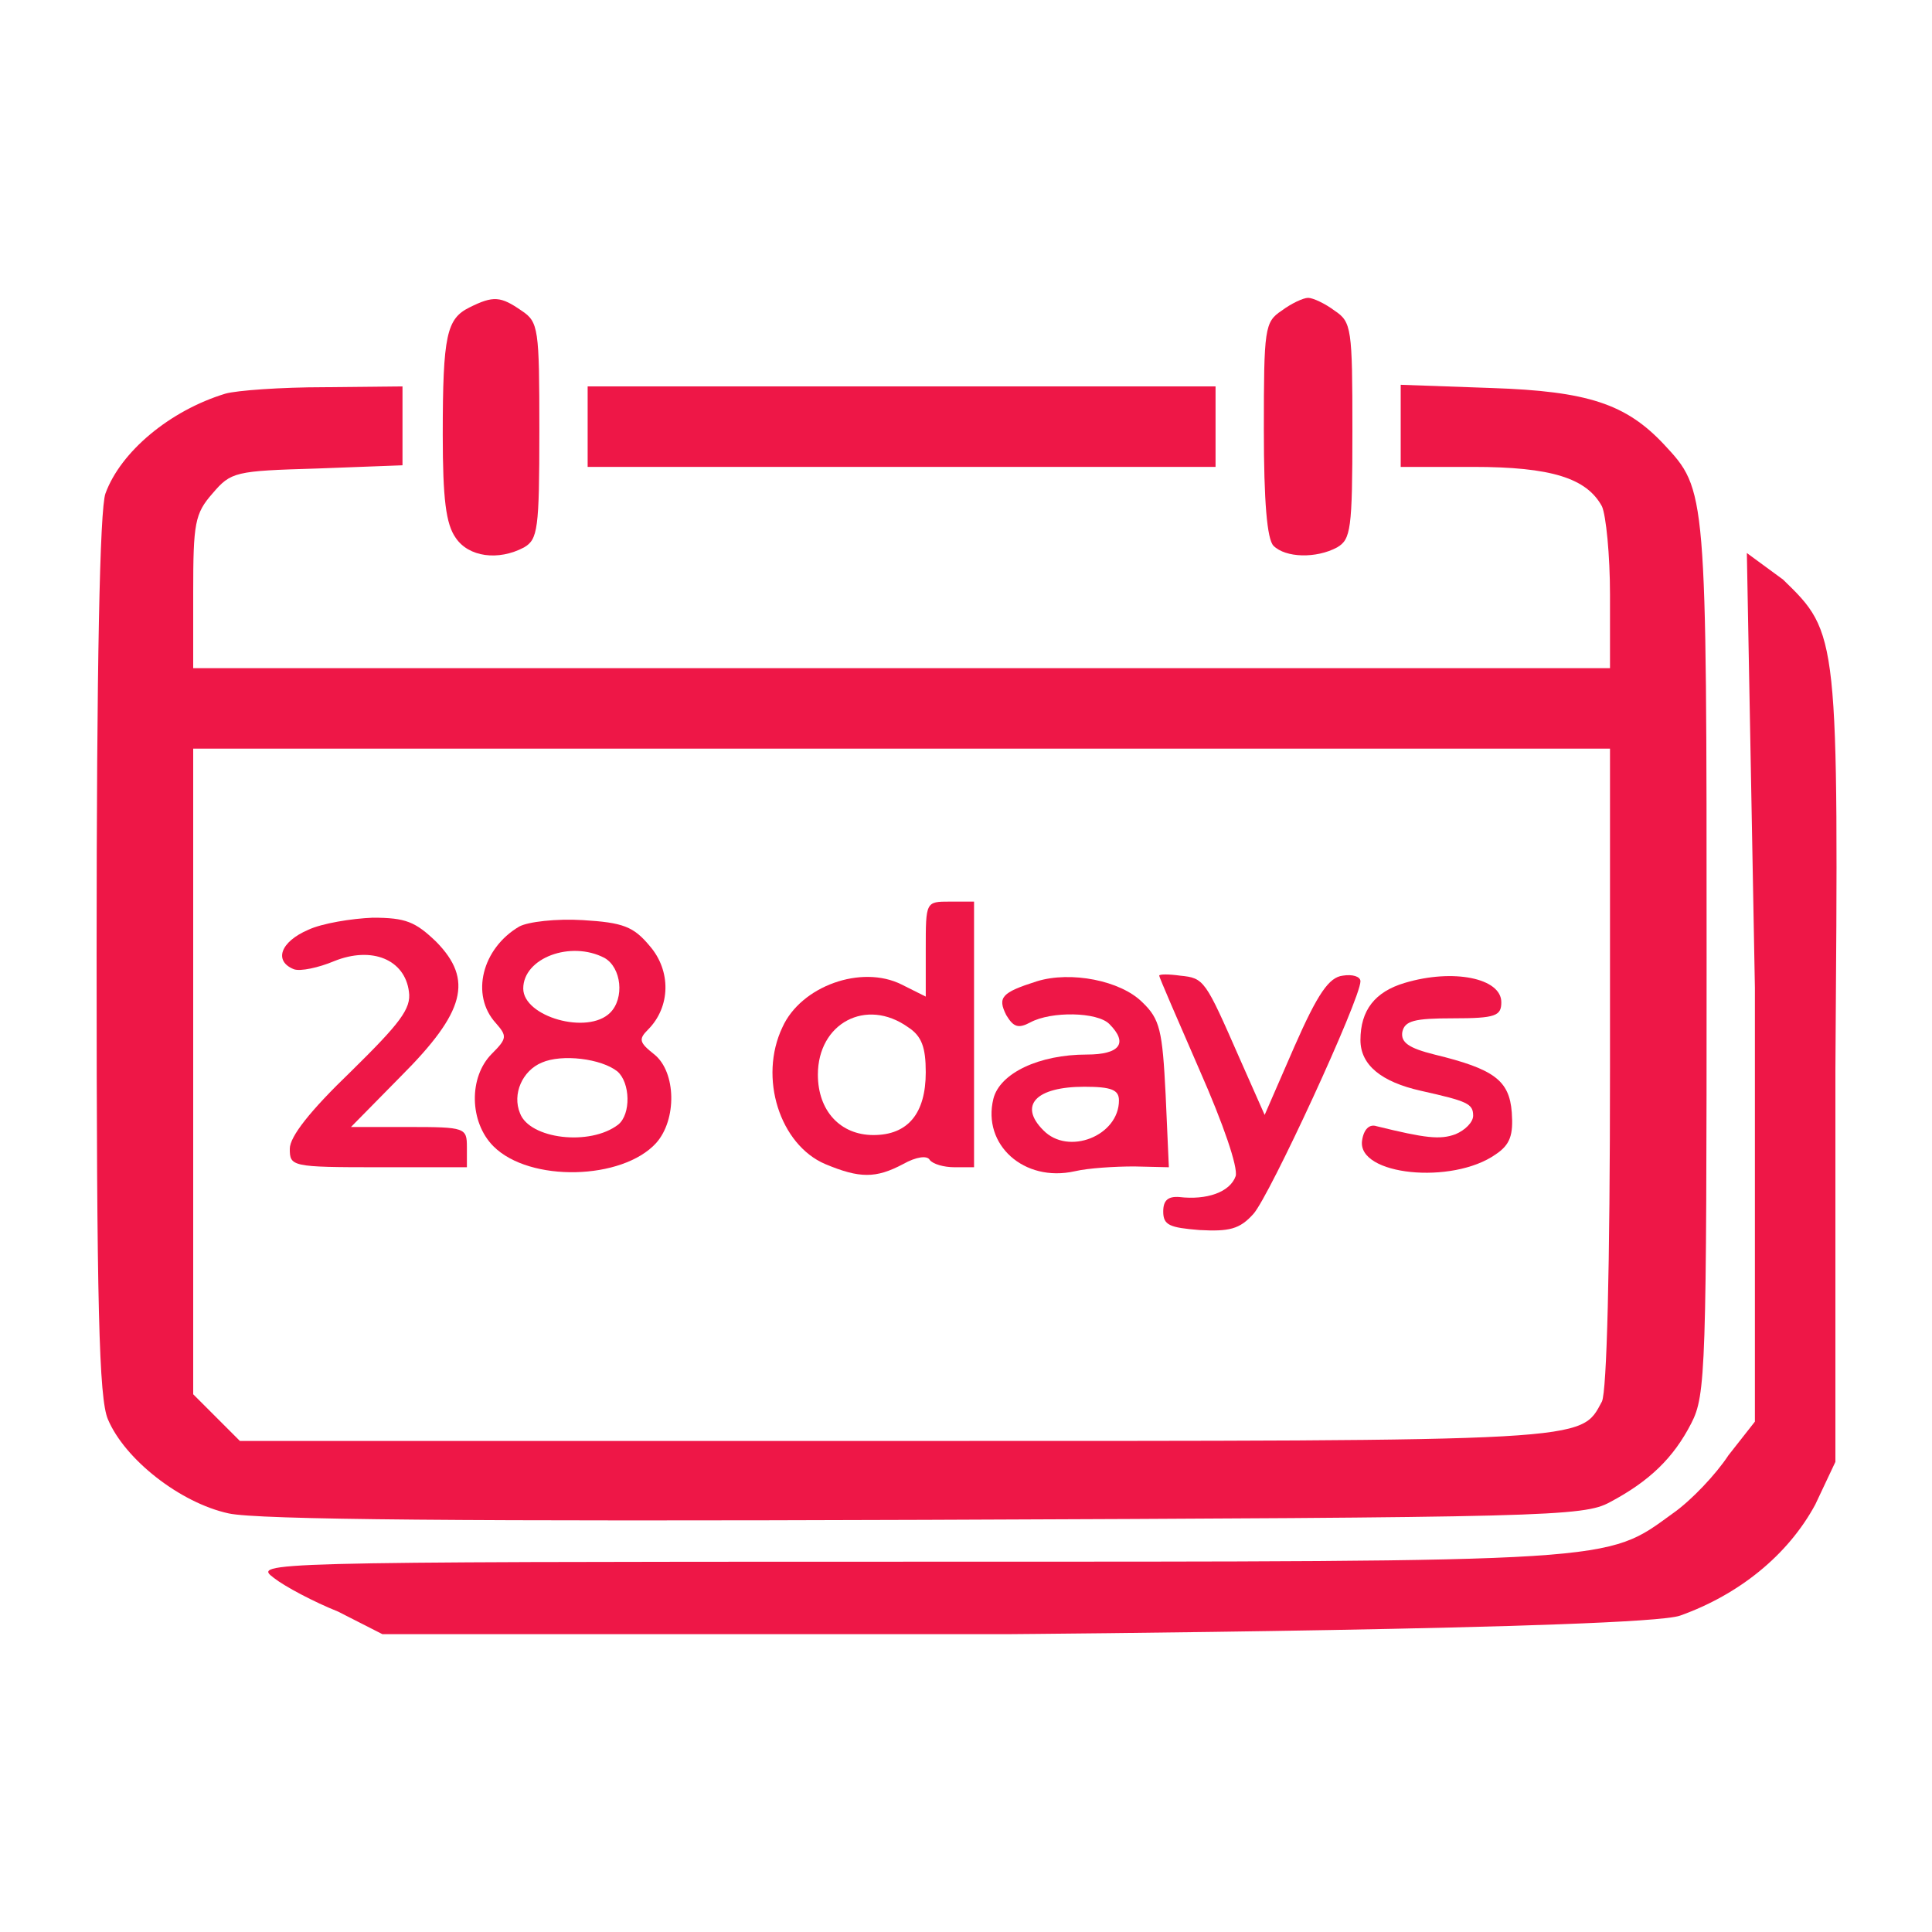 <?xml version="1.0" encoding="utf-8"?>
<!-- Generator: Adobe Illustrator 27.2.0, SVG Export Plug-In . SVG Version: 6.00 Build 0)  -->
<svg version="1.1" id="Layer_1" xmlns="http://www.w3.org/2000/svg" xmlns:xlink="http://www.w3.org/1999/xlink" x="0px" y="0px"
	 viewBox="0 0 240 240" style="enable-background:new 0 0 240 240;" xml:space="preserve">
<style type="text/css">
	.st0{fill:#EE1747;}
</style>
<g>
	<path class="st0" d="M58.3,38.2C55.5,39.6,55,41.6,55,54c0,8,0.4,11.1,1.6,12.8c1.6,2.4,5.3,2.9,8.5,1.2c1.7-1,1.9-2.2,1.9-14.5
		c0-12.7-0.1-13.5-2.2-14.9C62.2,36.8,61.3,36.7,58.3,38.2z"/>
	<path class="st0" d="M159.2,38.6c-2.1,1.4-2.2,2.2-2.2,14.8c0,8.9,0.4,13.6,1.2,14.4c1.5,1.5,5.3,1.6,7.9,0.2
		c1.7-1,1.9-2.2,1.9-14.5c0-12.7-0.1-13.5-2.2-14.9c-1.2-0.9-2.7-1.6-3.3-1.6C161.9,37,160.4,37.7,159.2,38.6z"/>
	<path class="st0" d="M28,48.9c-6.9,2.1-13,7.2-14.9,12.4c-0.7,1.9-1.1,21.2-1.1,57.3c0,43.9,0.3,55.1,1.4,57.7
		c2.1,5,9,10.4,15,11.7c3.6,0.8,29.8,1,86.6,0.8c77.3-0.3,81.7-0.4,85-2.2c4.9-2.6,7.9-5.5,10.1-9.8c1.8-3.5,1.9-6.6,1.9-57.8
		c0-58.3,0-58.1-5.3-63.8c-4.7-5-9.4-6.6-21.4-7L174,47.8v5.1V58h9c9.7,0,14.1,1.4,16,4.9c0.5,1.1,1,6,1,11V83h-88H24v-9.4
		c0-8.6,0.2-9.8,2.4-12.3c2.3-2.7,2.8-2.8,13-3.1L50,57.8v-4.9V48l-9.7,0.1C34.9,48.1,29.4,48.5,28,48.9z M200,132.6
		c0,25.2-0.4,40.2-1,41.5c-2.7,5-0.9,4.9-88,4.9H29.8l-2.9-2.9l-2.9-2.9v-40.1V93h88h88V132.6z"/>
	<path class="st0" d="M115,117.9v5.9l-3-1.5c-5-2.5-12.5,0.2-14.8,5.3c-3,6.3-0.3,14.6,5.3,17c4.3,1.8,6.3,1.8,9.7,0
		c1.6-0.9,3-1.1,3.3-0.5c0.4,0.5,1.7,0.9,3.1,0.9h2.4v-16.5V112h-3C115,112,115,112,115,117.9z M112.8,127.6
		c1.7,1.1,2.2,2.5,2.2,5.6c0,5.1-2.2,7.8-6.5,7.8c-4.1,0-6.9-3-6.9-7.5C101.6,127.1,107.6,123.9,112.8,127.6z"/>
	<path class="st0" d="M38.3,115.5c-3.5,1.5-4.3,3.9-1.8,4.9c0.8,0.3,3.1-0.2,5-1c4.7-1.9,8.8-0.2,9.3,3.8c0.3,2.1-1.1,3.9-7.2,9.9
		c-5.1,4.9-7.6,8.1-7.6,9.6c0,2.2,0.2,2.3,11,2.3h11v-2.5c0-2.4-0.2-2.5-7.2-2.5h-7.2l6.2-6.3c8-8,9-12,4.4-16.7
		c-2.6-2.5-3.8-3-7.9-3C43.7,114.1,40,114.7,38.3,115.5z"/>
	<path class="st0" d="M64.5,115.1c-4.6,2.7-6.1,8.5-2.9,12c1.4,1.6,1.4,1.9-0.5,3.8c-2.9,2.9-2.8,8.5,0.2,11.5
		c4.5,4.5,16,4.2,20.2-0.4c2.6-2.9,2.5-8.8-0.2-11c-1.9-1.5-2-1.9-0.8-3.1c2.8-2.8,2.9-7.3,0.2-10.4c-2-2.4-3.3-2.9-8.3-3.2
		C69.1,114.1,65.6,114.5,64.5,115.1z M75.1,119c2.1,1.2,2.5,5,0.7,6.8c-2.8,2.8-10.8,0.5-10.8-3C65,119,70.9,116.8,75.1,119z
		 M76.7,133.1c1.6,1.4,1.7,5.3,0.1,6.6c-3.5,2.7-11,1.8-12.2-1.4c-1-2.4,0.3-5.3,2.7-6.3C69.8,130.9,74.7,131.5,76.7,133.1z"/>
	<path class="st0" d="M128.8,121.9c-4.4,1.4-4.9,2-3.8,4.2c0.9,1.5,1.5,1.7,3,0.9c2.6-1.4,8.3-1.3,9.8,0.2c2.4,2.4,1.3,3.8-2.8,3.8
		c-5.9,0-10.8,2.3-11.6,5.5c-1.4,5.7,3.8,10.4,10.1,9c1.7-0.4,5-0.6,7.4-0.6l4.3,0.1l-0.4-9c-0.4-8-0.7-9.4-2.9-11.5
		C139.2,121.8,133,120.6,128.8,121.9z M139,136.7c0,4.4-6.3,6.9-9.4,3.7c-3.1-3.1-0.9-5.4,5.1-5.4C138.1,135,139,135.4,139,136.7z"
		/>
	<path class="st0" d="M144,121.2c0,0.2,2.3,5.5,5,11.7c3,6.8,4.8,12.1,4.5,13.2c-0.7,2-3.6,3-7,2.6c-1.4-0.1-2,0.4-2,1.8
		c0,1.7,0.8,2,4.5,2.3c3.7,0.2,5-0.1,6.7-2c2-2.2,13.3-26.7,13.3-28.9c0-0.6-1-0.9-2.2-0.7c-1.7,0.2-3.1,2.2-6,8.8l-3.7,8.5l-3.1-7
		c-4.3-9.8-4.4-10-7.4-10.3C145.2,121,144,121,144,121.2z"/>
	<path class="st0" d="M174.5,122.1c-3.7,1.1-5.5,3.4-5.5,7.1c0,3.1,2.6,5.2,7.5,6.3c5.8,1.3,6.5,1.6,6.5,3.1c0,0.8-1,1.8-2.2,2.3
		c-1.9,0.7-3.7,0.5-9.8-1c-0.9-0.3-1.6,0.4-1.8,1.8c-0.6,4.3,11.2,5.5,16.6,1.7c1.8-1.2,2.2-2.4,2-5.2c-0.3-4-2.2-5.4-9.6-7.2
		c-3.2-0.8-4.2-1.5-4-2.8c0.3-1.4,1.5-1.7,6.3-1.7c5.3,0,6-0.3,6-2C186.5,121.5,180.5,120.3,174.5,122.1z"/>
	<polygon class="st0" points="73,53 73,58 112,58 151,58 151,53 151,48 112,48 73,48 	"/>
	<path class="st0" d="M218,122.7v53.9l-3.3,4.2c-1.5,2.3-4.6,5.6-6.9,7.2c-8.4,6.1-6.3,6-95.2,6c-80.8,0-81.1,0.1-78.6,2
		c1.4,1.1,5,3,8,4.2l5.5,2.8h78c0,0,78.4-0.6,83.2-2.3c7.3-2.6,13.4-7.5,16.8-13.8l2.5-5.3v-48.7c0.4-54.2,0.4-54.2-6.5-60.9
		l-4.5-3.3L218,122.7z"/>
</g>
</svg>

